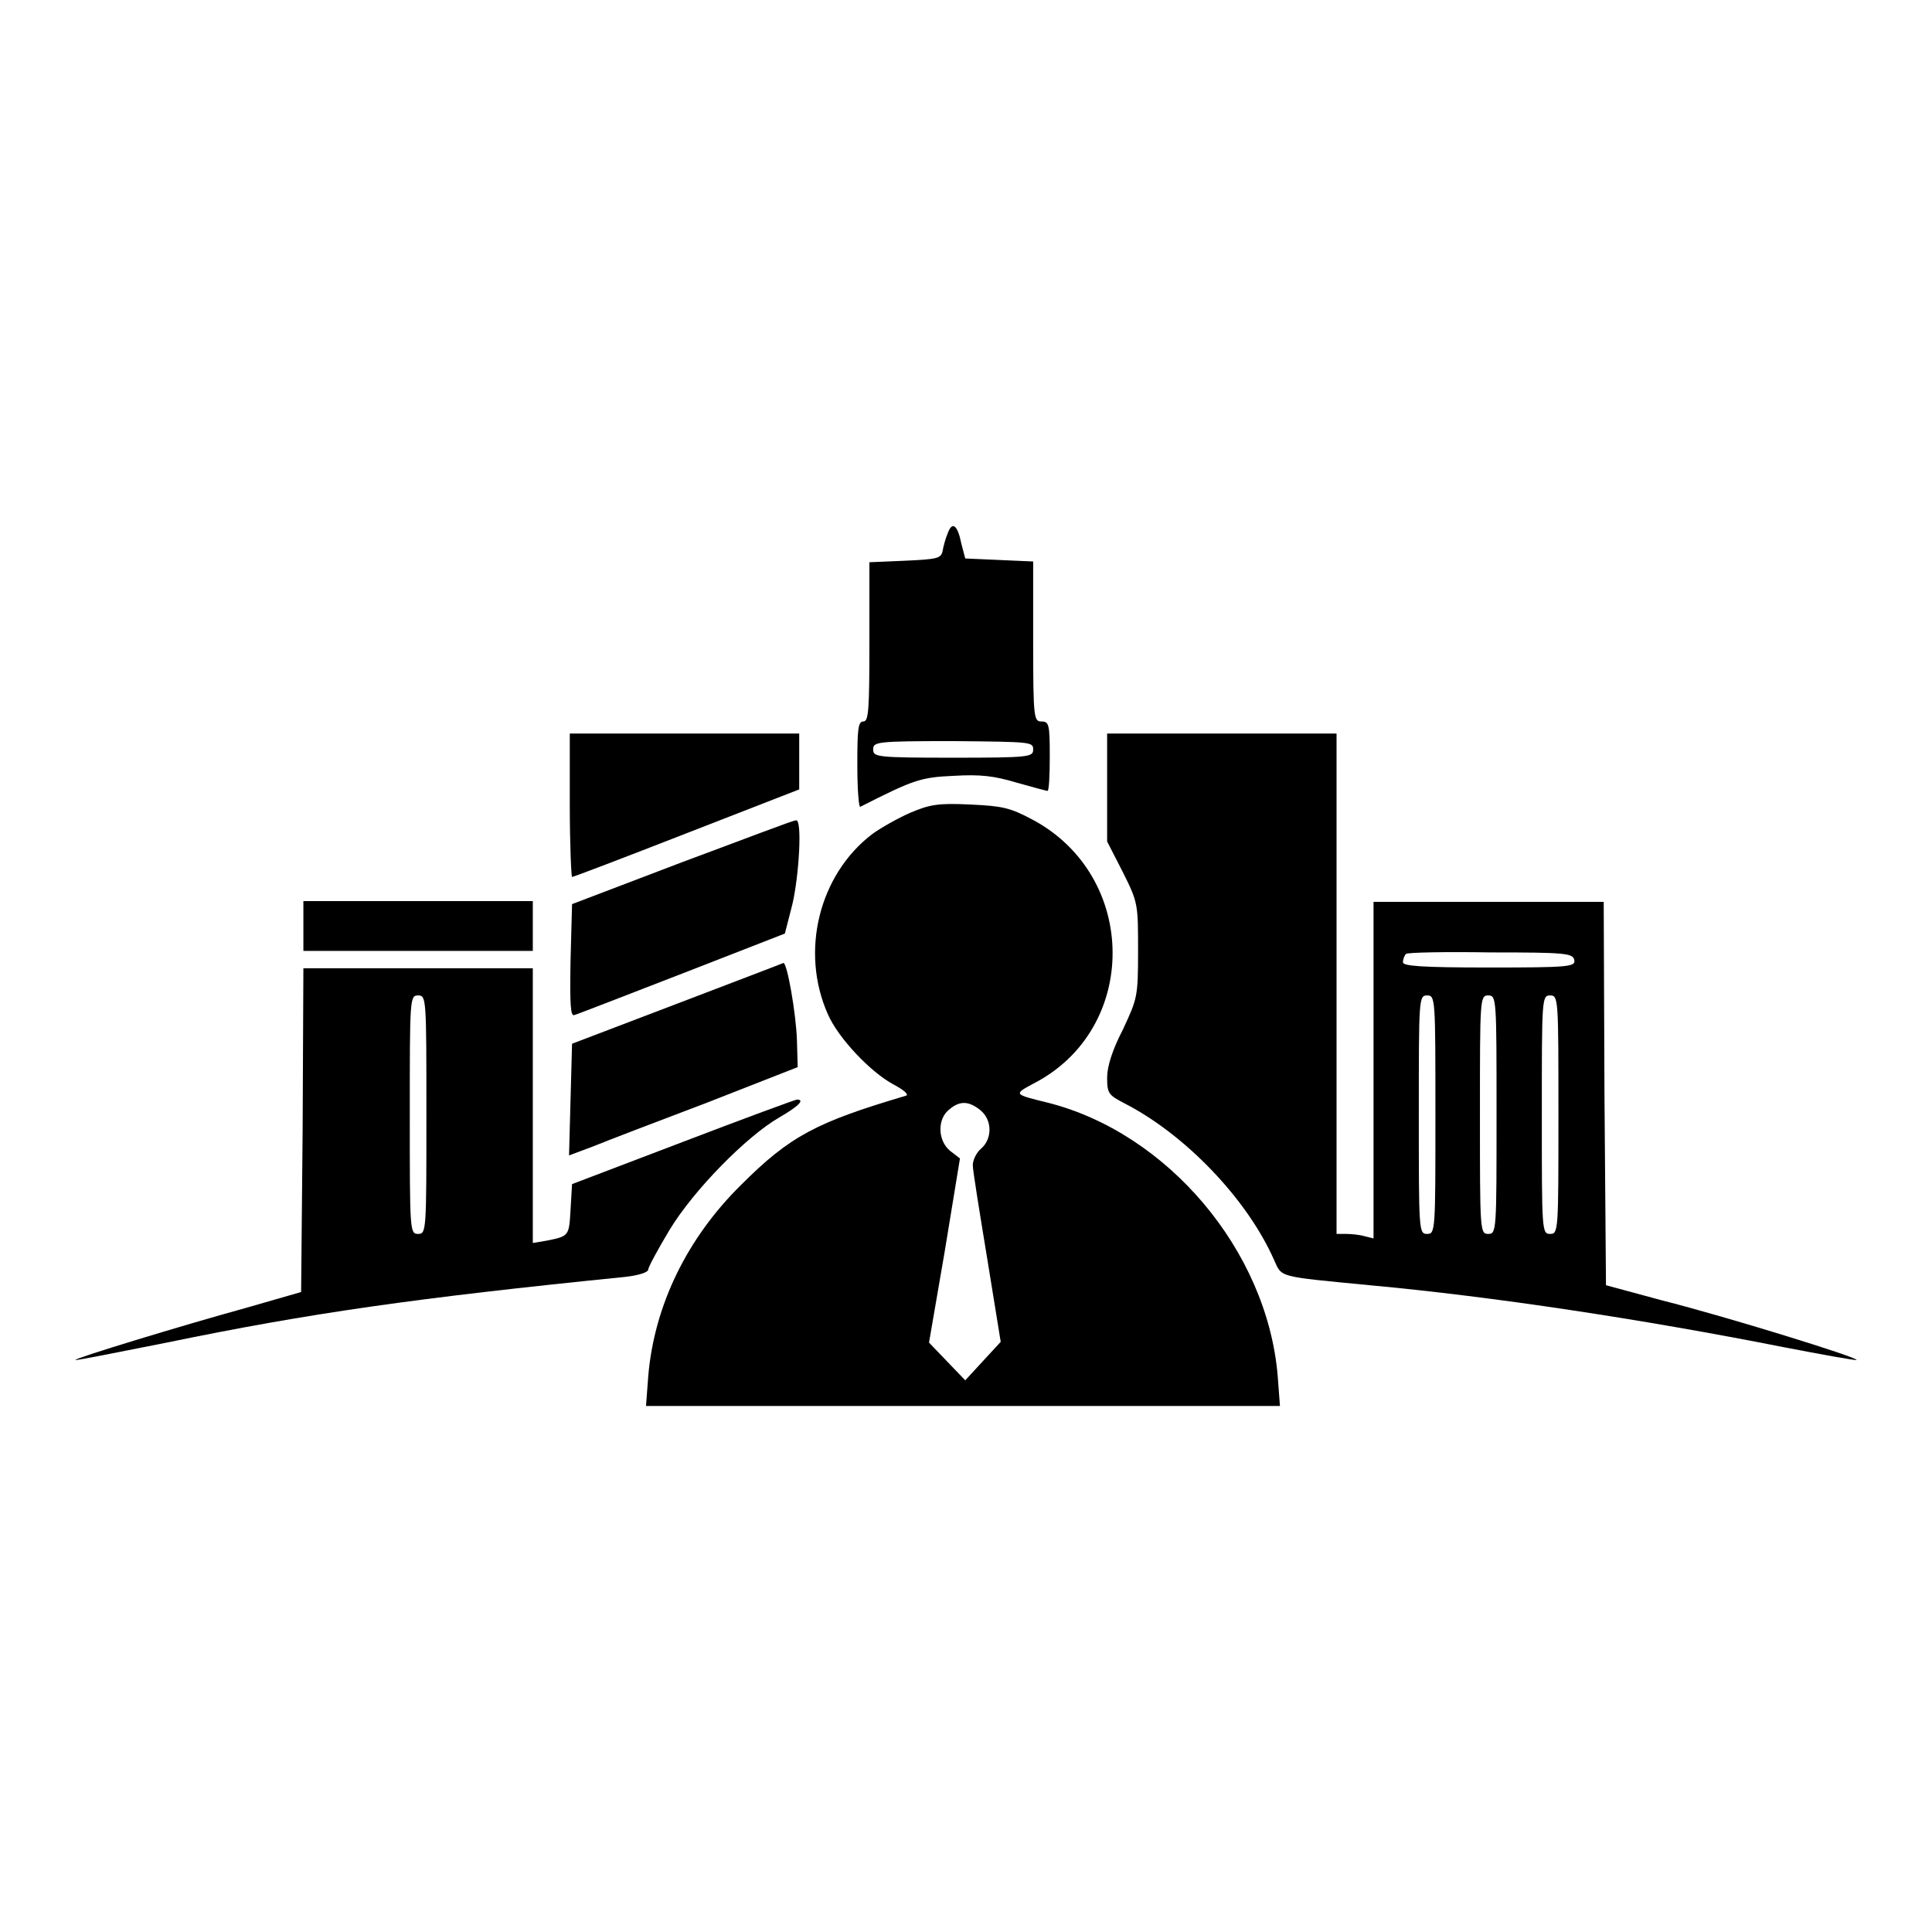 <?xml version="1.0" encoding="utf-8"?>
<!-- Svg Vector Icons : http://www.onlinewebfonts.com/icon -->
<!DOCTYPE svg PUBLIC "-//W3C//DTD SVG 1.1//EN" "http://www.w3.org/Graphics/SVG/1.1/DTD/svg11.dtd">
<svg version="1.1" xmlns="http://www.w3.org/2000/svg" xmlns:xlink="http://www.w3.org/1999/xlink" x="0px" y="0px" viewBox="0 0 256 256" enable-background="new 0 0 256 256" xml:space="preserve">
<g><g><g><path fill="#000000" d="M125.6,70.6c-0.3,0.7-0.6,1.8-0.7,2.4c-0.2,1-0.7,1.1-5,1.3l-4.7,0.2v10.5c0,9.1-0.1,10.6-0.8,10.6c-0.7,0-0.8,1-0.8,5.8c0,3.2,0.2,5.7,0.4,5.5c7.1-3.6,8-3.9,12.4-4.1c3.5-0.2,5.3,0,8.3,0.9c2.1,0.6,4,1.1,4.1,1.1c0.2,0,0.3-2.1,0.3-4.6c0-4.2-0.1-4.6-1.1-4.6c-1,0-1.1-0.4-1.1-10.6V74.4l-4.5-0.2l-4.5-0.2l-0.5-1.9C126.9,69.6,126.2,69,125.6,70.6z M136.9,99.3c0,1-0.4,1.1-10.6,1.1c-10.2,0-10.6-0.1-10.6-1.1c0-1,0.4-1.1,10.6-1.1C136.6,98.3,136.9,98.3,136.9,99.3z"/><path fill="#000000" d="M75.5,106.7c0,5.2,0.2,9.5,0.3,9.5c0.2,0,7-2.6,15.2-5.8l14.9-5.8v-3.7v-3.7H90.8H75.5V106.7z"/><path fill="#000000" d="M146.7,104.3v7.2l2.1,4.1c2,4,2,4.2,2,10.4c0,6.1-0.1,6.3-2,10.4c-1.4,2.7-2.1,4.9-2.1,6.4c0,2.1,0.2,2.3,2.3,3.4c8,4.1,16.2,12.6,19.8,20.7c1.1,2.4,0.3,2.2,12.7,3.4c16.3,1.5,36.1,4.5,54.8,8.2c5.2,1,9.6,1.8,9.7,1.7c0.3-0.3-17.1-5.7-25.8-7.9l-7.4-2l-0.2-25.4l-0.1-25.4h-15.2H182v22.3v22.3l-1.2-0.3c-0.7-0.2-1.8-0.3-2.4-0.3h-1.3v-33.1V97.2h-15.2h-15.2L146.7,104.3L146.7,104.3z M208.6,127.2c0.2,0.9-0.7,1-11.2,1c-9.2,0-11.5-0.2-11.5-0.7c0-0.4,0.2-0.9,0.4-1.1c0.2-0.2,5.3-0.3,11.2-0.2C207.4,126.2,208.4,126.3,208.6,127.2z M190.2,147.7c0,15.4,0,15.8-1.1,15.8s-1.1-0.4-1.1-15.8c0-15.4,0-15.8,1.1-15.8S190.2,132.3,190.2,147.7z M198.3,147.7c0,15.4,0,15.8-1.1,15.8s-1.1-0.4-1.1-15.8c0-15.4,0-15.8,1.1-15.8S198.3,132.3,198.3,147.7z M206.5,147.7c0,15.4,0,15.8-1.1,15.8s-1.1-0.4-1.1-15.8c0-15.4,0-15.8,1.1-15.8S206.5,132.3,206.5,147.7z"/><path fill="#000000" d="M120.6,107.7c-1.6,0.7-3.9,2-5,2.8c-7.1,5.4-9.6,15.6-5.9,23.9c1.4,3.2,5.7,7.7,8.7,9.3c1.5,0.8,2.1,1.4,1.6,1.5c-11.8,3.5-15.3,5.3-21.8,11.8c-7.2,7.1-11.5,16-12.3,25.3l-0.3,4h42h42l-0.3-4c-1.4-16.6-14.6-32.2-30.5-36.2c-4.5-1.1-4.5-1.1-1.9-2.5c14.1-7.2,14-27.5-0.1-35c-3-1.6-4-1.8-8.3-2C124.3,106.4,123.2,106.6,120.6,107.7z M129.9,147.1c1.6,1.3,1.6,3.8,0.1,5.1c-0.6,0.5-1.1,1.5-1.1,2.2c0,0.7,0.9,6.2,1.9,12.3l1.8,11.1l-2.4,2.6l-2.3,2.5l-2.4-2.5l-2.4-2.5l2.1-12.2l2-12.2l-1.3-1c-1.7-1.4-1.7-4.3-0.1-5.5C127.2,145.8,128.4,145.9,129.9,147.1z"/><path fill="#000000" d="M90.5,114.2l-14.7,5.6l-0.2,7.5c-0.1,5.9,0,7.4,0.5,7.2c0.4-0.1,6.8-2.6,14.3-5.5l13.6-5.3l1-3.9c0.9-3.9,1.3-11.2,0.5-11.1C105.3,108.6,98.6,111.2,90.5,114.2z"/><path fill="#000000" d="M40.2,122.7v3.3h15.2h15.2v-3.3v-3.3H55.4H40.2V122.7z"/><path fill="#000000" d="M89.7,133l-13.9,5.3l-0.2,7.4l-0.2,7.4l3.2-1.2c1.7-0.7,8.5-3.3,15.1-5.8l12-4.7l-0.1-3.5c-0.1-3.5-1.3-10.4-1.8-10.3C103.6,127.7,97.3,130.1,89.7,133z"/><path fill="#000000" d="M40.1,149.7l-0.2,21.5l-7.3,2.1c-8.7,2.4-22.8,6.7-22.6,6.9c0.1,0.1,5.5-1,12.1-2.3c18.9-3.9,32.9-5.9,60.7-8.7c1.8-0.2,3.1-0.6,3.1-1c0-0.3,1.3-2.7,2.8-5.2c3.2-5.3,10.2-12.4,14.5-14.9c2.6-1.5,3.5-2.4,2.4-2.4c-0.2,0-7,2.5-15.1,5.6l-14.7,5.6l-0.2,3.4c-0.2,3.5-0.2,3.5-3.2,4.1l-1.8,0.3v-18.2v-18.2H55.4H40.2L40.1,149.7z M56.5,147.7c0,15.4,0,15.8-1.1,15.8c-1.1,0-1.1-0.4-1.1-15.8c0-15.4,0-15.8,1.1-15.8C56.5,131.9,56.5,132.3,56.5,147.7z"/></g></g></g>
</svg>